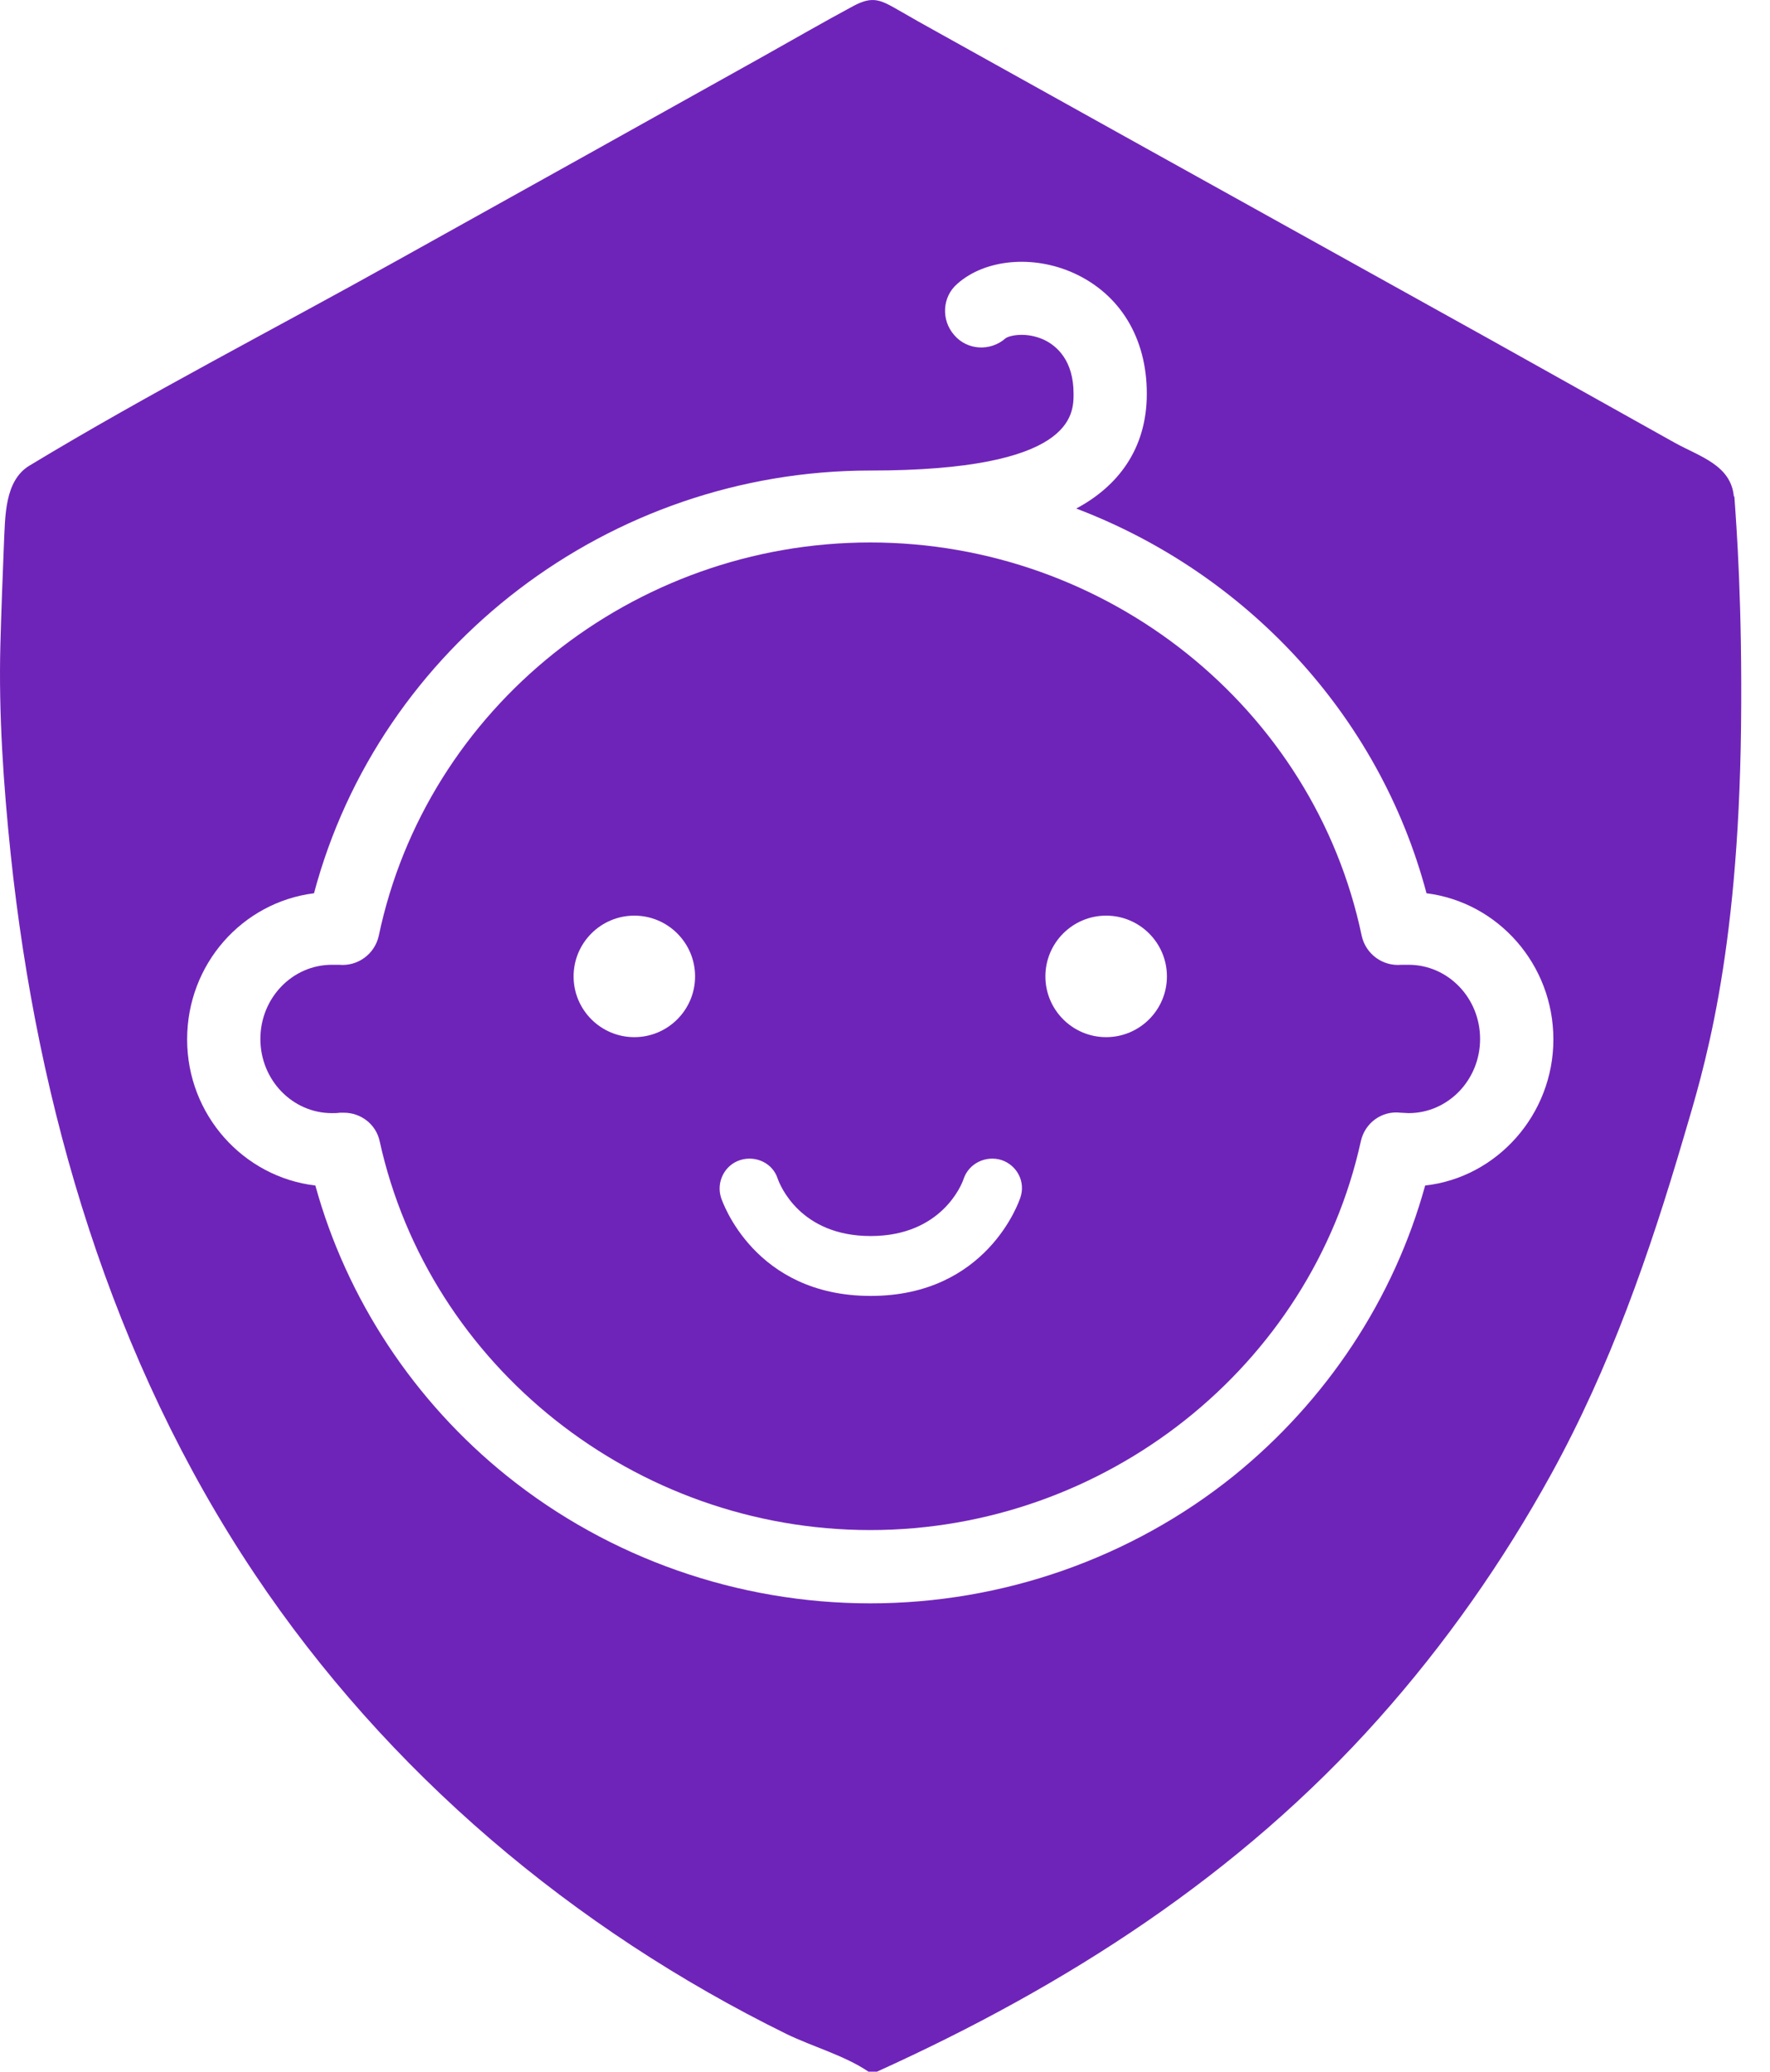 <svg xmlns="http://www.w3.org/2000/svg" fill="none" viewBox="0 0 47 55" height="55" width="47">
<path fill="#6F24B9" d="M37.404 25.614C37.345 25.614 37.273 25.614 37.214 25.614C36.716 25.661 36.265 25.329 36.158 24.843C34.889 18.792 29.408 14.402 23.108 14.402C16.808 14.402 11.327 18.792 10.058 24.843C9.951 25.329 9.5 25.661 9.002 25.614C8.943 25.614 8.872 25.614 8.812 25.614C7.768 25.614 6.914 26.491 6.914 27.583C6.914 28.674 7.768 29.552 8.812 29.552C8.883 29.552 8.955 29.552 9.026 29.541C9.061 29.541 9.097 29.541 9.133 29.541C9.583 29.541 9.987 29.849 10.082 30.3C11.399 36.279 16.868 40.621 23.108 40.621C29.348 40.621 34.818 36.279 36.135 30.3C36.241 29.813 36.692 29.481 37.19 29.541C37.262 29.541 37.333 29.552 37.404 29.552C38.448 29.552 39.302 28.674 39.302 27.583C39.302 26.491 38.448 25.614 37.404 25.614ZM16.844 27.535C15.954 27.535 15.231 26.812 15.231 25.922C15.231 25.032 15.954 24.309 16.844 24.309C17.734 24.309 18.457 25.032 18.457 25.922C18.457 26.812 17.734 27.535 16.844 27.535ZM27.094 31.795C27.059 31.901 26.204 34.405 23.12 34.405C20.035 34.405 19.181 31.901 19.146 31.795C19.015 31.379 19.241 30.929 19.656 30.798C20.071 30.668 20.522 30.881 20.652 31.296C20.712 31.462 21.245 32.815 23.12 32.815C24.994 32.815 25.54 31.451 25.588 31.296C25.73 30.881 26.181 30.668 26.596 30.798C27.011 30.94 27.237 31.379 27.094 31.795ZM29.372 27.535C28.482 27.535 27.759 26.812 27.759 25.922C27.759 25.032 28.482 24.309 29.372 24.309C30.262 24.309 30.986 25.032 30.986 25.922C30.986 26.812 30.262 27.535 29.372 27.535Z"></path>
<path fill="#6F24B9" d="M46.041 13.192C45.97 12.35 45.14 12.124 44.475 11.757C42.838 10.843 41.189 9.918 39.552 9.004C36.325 7.213 33.086 5.409 29.859 3.618C28.222 2.705 26.573 1.791 24.936 0.878C24.568 0.676 24.212 0.474 23.844 0.261C23.369 -0.012 23.168 -0.107 22.67 0.154C21.851 0.593 21.056 1.055 20.249 1.506C17.022 3.31 13.784 5.113 10.545 6.916C7.294 8.731 3.96 10.44 0.781 12.362C0.117 12.765 0.14 13.714 0.105 14.426C0.069 15.328 0.034 16.217 0.01 17.119C-0.038 18.958 0.093 20.844 0.283 22.671C0.994 29.422 2.964 36.113 6.76 41.784C10.284 47.051 15.219 51.215 20.89 54.003C21.578 54.336 22.432 54.573 23.061 55H23.287C28.317 52.722 32.908 49.78 36.609 45.628C38.377 43.646 39.908 41.463 41.189 39.138C42.755 36.291 43.799 33.289 44.712 30.181C45.223 28.449 46.16 25.507 46.231 19.29C46.267 16.039 46.112 13.999 46.053 13.168L46.041 13.192ZM37.843 31.474C37.013 34.488 35.221 37.193 32.754 39.186C30.037 41.368 26.62 42.567 23.108 42.567C19.597 42.567 16.18 41.368 13.463 39.186C10.996 37.204 9.204 34.488 8.374 31.474C6.464 31.249 4.969 29.6 4.969 27.595C4.969 25.59 6.44 23.953 8.338 23.715C10.082 17.166 16.168 12.492 23.108 12.492C28.507 12.492 28.507 11.009 28.507 10.452C28.507 9.574 28.068 9.182 27.712 9.016C27.237 8.803 26.798 8.909 26.703 8.98C26.3 9.336 25.683 9.301 25.339 8.897C24.983 8.494 25.019 7.877 25.422 7.533C26.157 6.881 27.427 6.762 28.507 7.248C29.74 7.806 30.452 8.969 30.452 10.452C30.452 11.934 29.669 12.919 28.578 13.501C33.074 15.209 36.621 18.97 37.879 23.715C39.777 23.953 41.248 25.602 41.248 27.595C41.248 29.588 39.753 31.261 37.843 31.474Z"></path>
</svg>
